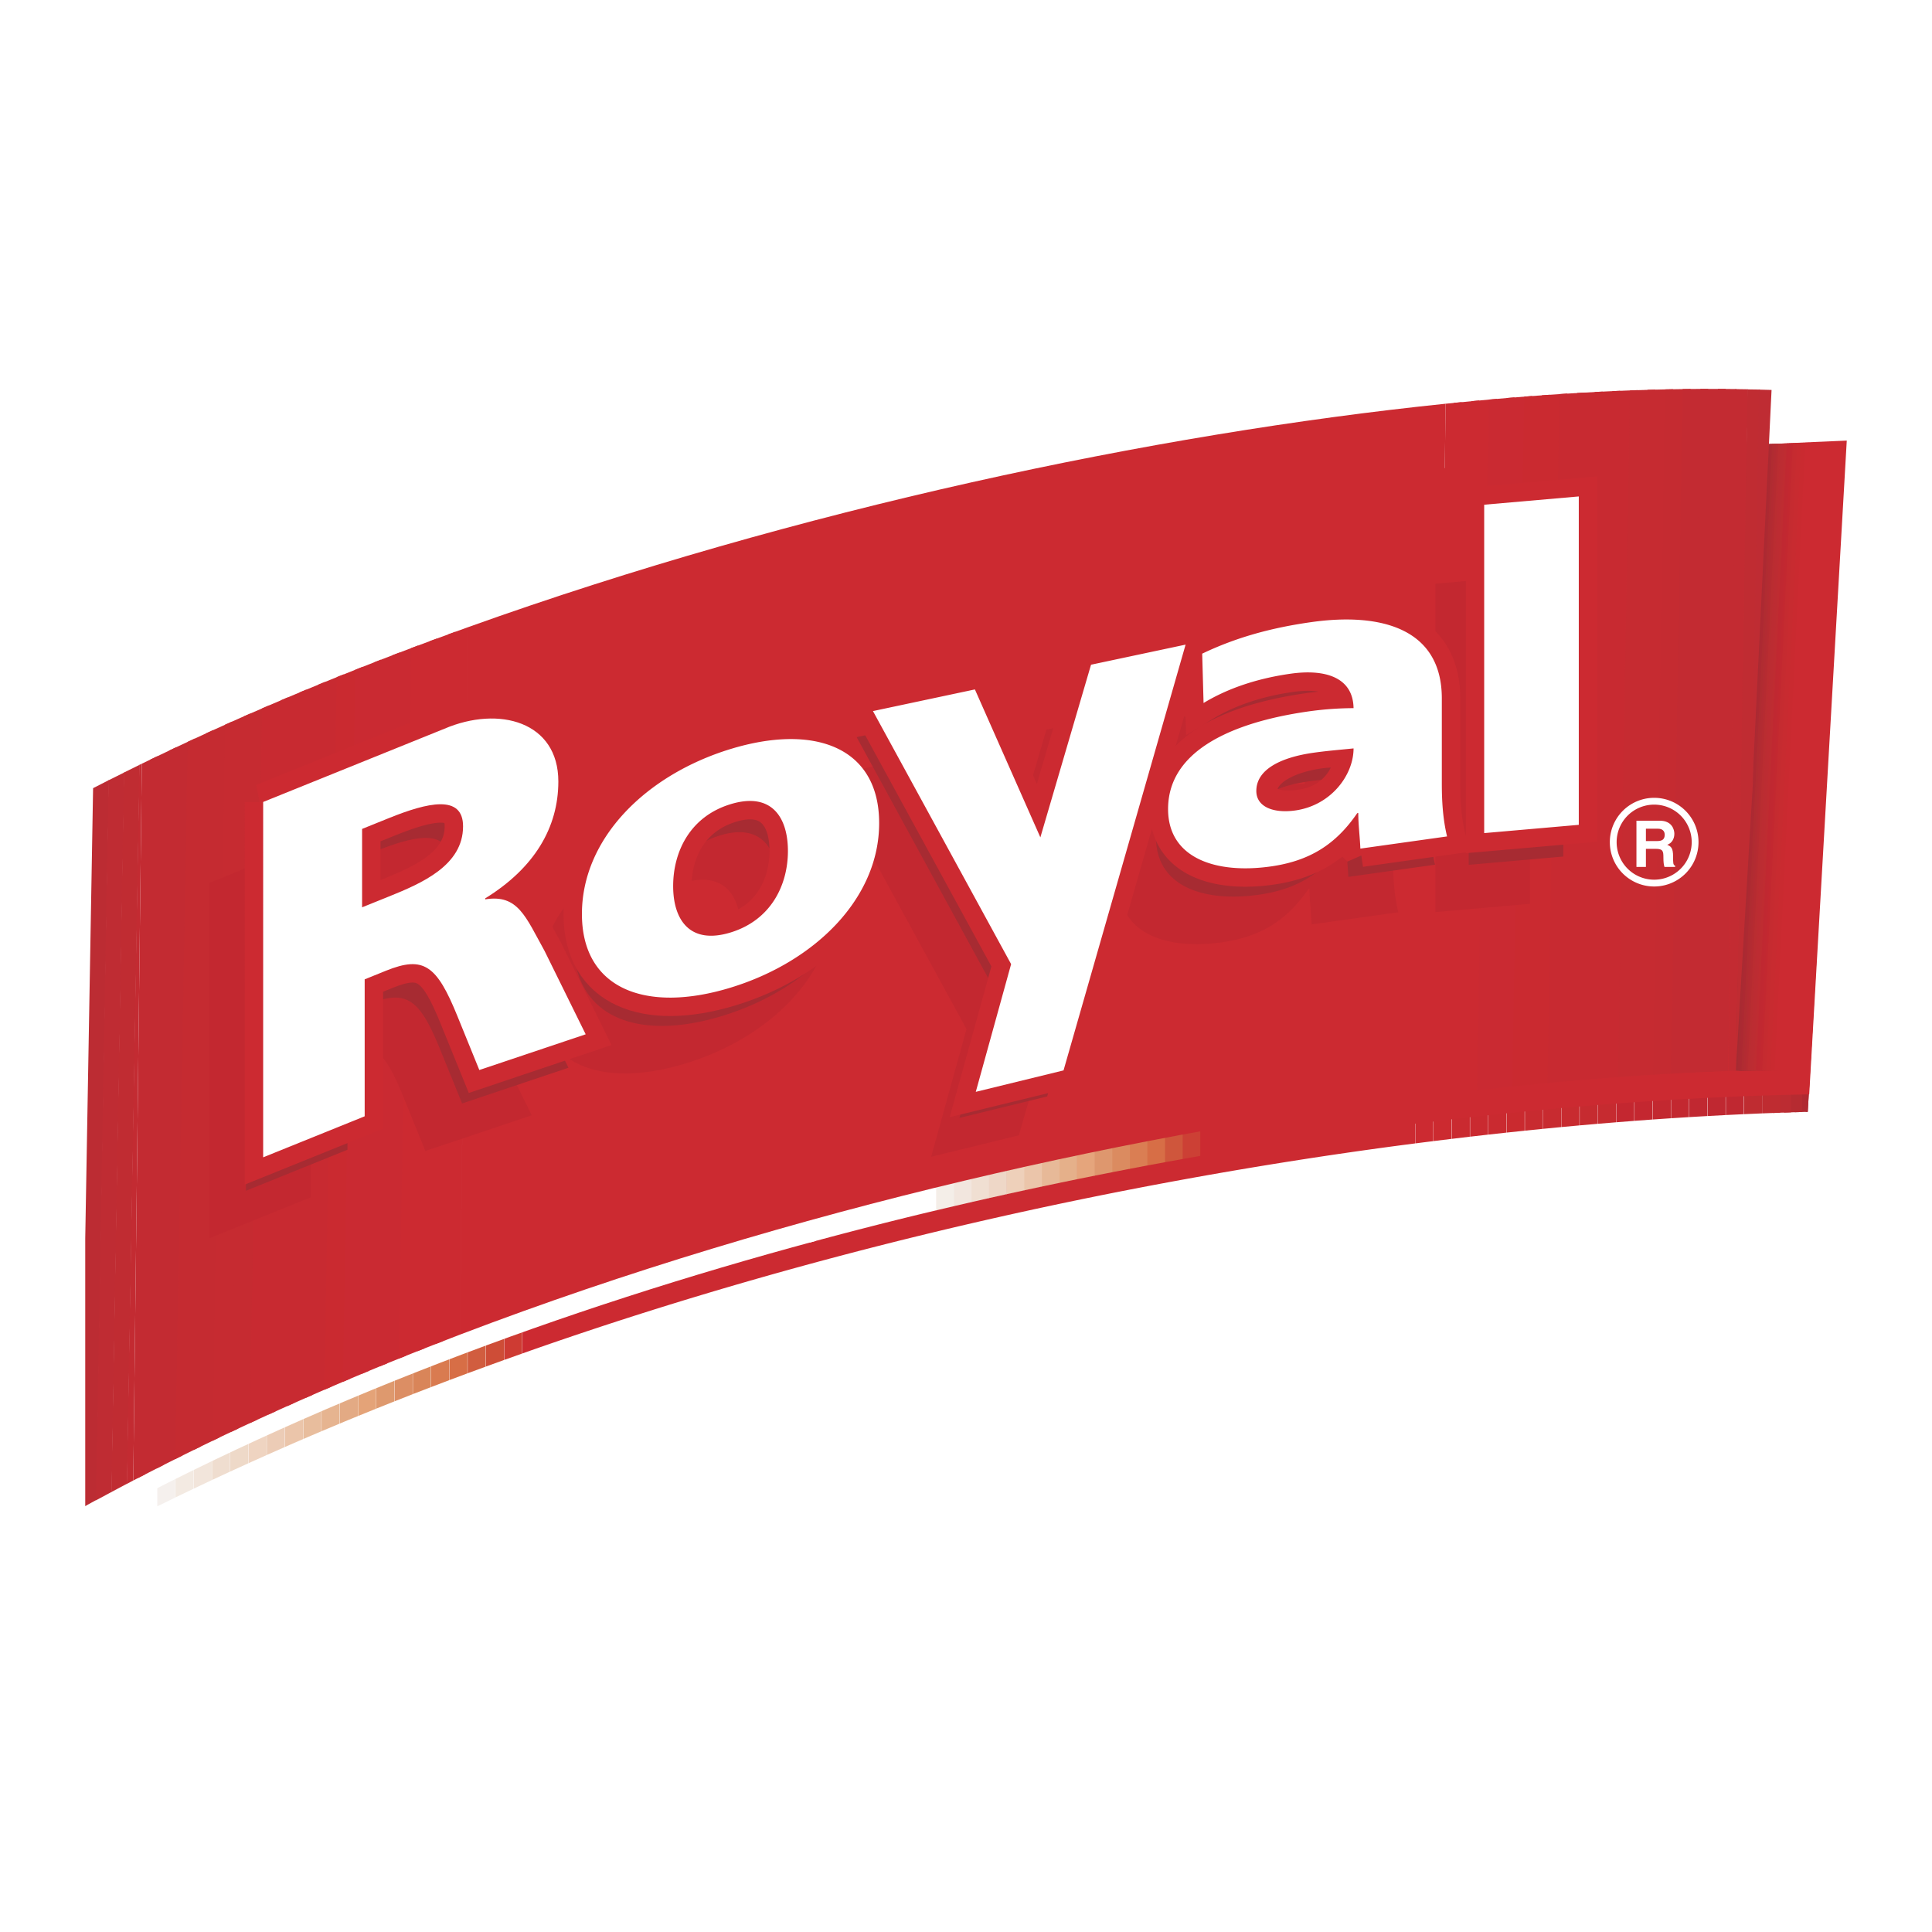 <?xml version="1.0" encoding="UTF-8"?> <svg xmlns="http://www.w3.org/2000/svg" width="2500" height="2500" viewBox="0 0 192.756 192.756"><path fill-rule="evenodd" clip-rule="evenodd" fill="#fff" d="M0 0h192.756v192.756H0V0z"></path><path d="M180.158 61.596v49.338l.203-.008.891-15.509V61.596h-1.094z" fill-rule="evenodd" clip-rule="evenodd" fill="#a72b32"></path><path d="M180.867 102.121V61.596h-1.799v49.37l1.293-.039.506-8.806z" fill-rule="evenodd" clip-rule="evenodd" fill="#b02931"></path><path d="M179.779 110.944V61.596h-1.799v49.405c.604-.021 1.202-.039 1.799-.057z" fill-rule="evenodd" clip-rule="evenodd" fill="#b62b31"></path><path d="M178.689 110.978V61.596h-1.797v49.444a390.91 390.91 0 0 1 1.797-.062z" fill-rule="evenodd" clip-rule="evenodd" fill="#bc2c32"></path><path d="M177.602 111.016v-49.42h-1.797v49.486l1.797-.066zM174.01 61.596v49.565c.598-.027 1.193-.055 1.785-.079V61.596h-1.785z" fill-rule="evenodd" clip-rule="evenodd" fill="#bf2c31"></path><path d="M173.984 111.161V61.596h-1.797v49.652l1.797-.087zM172.162 111.25V61.596h-1.799v49.75c.602-.034 1.201-.066 1.799-.096z" fill-rule="evenodd" clip-rule="evenodd" fill="#c02831"></path><path d="M170.338 111.348V61.596h-1.797v49.857l1.797-.105z" fill-rule="evenodd" clip-rule="evenodd" fill="#c12831"></path><path d="M168.516 111.455V61.596h-1.797v49.972c.601-.04 1.201-.077 1.797-.113zM166.693 111.57V61.596h-1.799v50.097c.602-.043 1.202-.083 1.799-.123z" fill-rule="evenodd" clip-rule="evenodd" fill="#c32830"></path><path d="M164.871 111.694V61.596h-1.797v50.231c.602-.046 1.201-.09 1.797-.133zM163.049 111.829V61.596h-1.797v50.374c.6-.048 1.199-.096 1.797-.141z" fill-rule="evenodd" clip-rule="evenodd" fill="#c42730"></path><path d="M161.227 111.972V61.596h-1.799v50.524c.601-.051 1.201-.1 1.799-.148zM159.402 112.122V61.596h-1.797v50.683c.602-.053 1.2-.106 1.797-.157z" fill-rule="evenodd" clip-rule="evenodd" fill="#c62b30"></path><path d="M157.58 112.282V61.596h-1.797v50.851c.6-.056 1.199-.112 1.797-.165zM155.758 112.449V61.596h-1.799v51.027l1.799-.174zM153.936 112.626v-51.03h-1.797v51.211c.601-.062 1.199-.122 1.797-.181z" fill-rule="evenodd" clip-rule="evenodd" fill="#c82b30"></path><path d="M152.113 112.811V61.596h-1.799v51.403c.602-.063 1.202-.127 1.799-.188z" fill-rule="evenodd" clip-rule="evenodd" fill="#ca2a2f"></path><path d="M150.291 113.002V61.596h-1.799v51.603c.602-.067 1.199-.133 1.799-.197zM148.467 113.202V61.596h-1.797v51.811c.6-.07 1.199-.137 1.797-.205zM146.645 113.409V61.596h-1.799v52.028c.601-.072 1.201-.145 1.799-.215z" fill-rule="evenodd" clip-rule="evenodd" fill="#ca2a30"></path><path d="M144.822 113.626v-52.03h-1.799v52.25c.602-.075 1.2-.148 1.799-.22z" fill-rule="evenodd" clip-rule="evenodd" fill="#cc2a30"></path><path d="M143 113.851V61.596h-1.797v52.481c.6-.076 1.199-.152 1.797-.226zM141.178 114.081V61.596h-1.766v52.715c.59-.079 1.18-.154 1.766-.23zM67.742 61.596h71.67v52.715c-27.248 3.631-57.011 10.188-85.5 20.093V65.329a379.345 379.345 0 0 1 13.83-3.733zM52.123 65.857v69.175c.596-.21 1.191-.42 1.789-.628V65.329c-.598.174-1.193.351-1.789.528z" fill-rule="evenodd" clip-rule="evenodd" fill="#cc2a31"></path><path d="M52.099 135.041V65.864c-.6.178-1.199.357-1.797.539v69.278c.598-.215 1.198-.428 1.797-.64z" fill-rule="evenodd" clip-rule="evenodd" fill="#ce3b33"></path><path d="M50.278 135.69V66.41c-.6.182-1.199.365-1.797.549v69.381c.598-.217 1.197-.435 1.797-.65z" fill-rule="evenodd" clip-rule="evenodd" fill="#ce4d37"></path><path d="M48.456 136.351V66.967c-.601.186-1.199.373-1.798.562v69.482c.598-.221 1.197-.442 1.798-.66z" fill-rule="evenodd" clip-rule="evenodd" fill="#d15d3f"></path><path d="M46.634 137.021V67.537c-.6.189-1.2.38-1.798.572v69.584c.6-.225 1.199-.45 1.798-.672z" fill-rule="evenodd" clip-rule="evenodd" fill="#d76e46"></path><path d="M44.813 137.702V68.117c-.6.193-1.199.388-1.798.585v69.685c.599-.23 1.198-.459 1.798-.685z" fill-rule="evenodd" clip-rule="evenodd" fill="#d97b50"></path><path d="M42.99 138.396V68.71c-.6.197-1.2.396-1.798.597v69.783c.599-.233 1.198-.464 1.798-.694z" fill-rule="evenodd" clip-rule="evenodd" fill="#d98559"></path><path d="M41.169 139.101V69.315c-.601.202-1.2.405-1.798.61v69.881c.598-.237 1.198-.472 1.798-.705z" fill-rule="evenodd" clip-rule="evenodd" fill="#dc8e64"></path><path d="M39.346 139.816V69.934c-.601.206-1.199.414-1.798.622v69.979c.599-.241 1.198-.48 1.798-.719z" fill-rule="evenodd" clip-rule="evenodd" fill="#de996e"></path><path d="M37.525 140.544v-69.98c-.6.21-1.2.421-1.797.634v70.076c.598-.245 1.197-.488 1.797-.73z" fill-rule="evenodd" clip-rule="evenodd" fill="#e4a378"></path><path d="M35.704 141.284V71.207c-.601.215-1.2.431-1.798.649v70.17a234.2 234.2 0 0 1 1.798-.742z" fill-rule="evenodd" clip-rule="evenodd" fill="#e3aa84"></path><path d="M33.881 142.036V71.865c-.601.219-1.2.441-1.798.663v70.263c.599-.253 1.198-.504 1.798-.755z" fill-rule="evenodd" clip-rule="evenodd" fill="#e6b490"></path><path d="M32.06 142.802V72.537c-.601.225-1.2.451-1.798.679v70.354a262.35 262.35 0 0 1 1.798-.768z" fill-rule="evenodd" clip-rule="evenodd" fill="#e8bd9d"></path><path d="M30.239 143.58V73.225c-.601.229-1.2.459-1.798.692v70.443a286.73 286.73 0 0 1 1.798-.78z" fill-rule="evenodd" clip-rule="evenodd" fill="#ebc5aa"></path><path d="M28.416 144.37V73.926c-.601.234-1.2.472-1.798.709v70.53c.598-.266 1.197-.531 1.798-.795z" fill-rule="evenodd" clip-rule="evenodd" fill="#ecccb6"></path><path d="M26.595 145.176V74.645c-.602.24-1.201.48-1.798.723v70.614c.598-.27 1.198-.539 1.798-.806z" fill-rule="evenodd" clip-rule="evenodd" fill="#efd4c1"></path><path d="M24.774 145.992V75.377c-.601.245-1.2.491-1.798.74v70.697c.598-.276 1.197-.549 1.798-.822z" fill-rule="evenodd" clip-rule="evenodd" fill="#eed9c8"></path><path d="M22.951 146.825V76.127c-.601.25-1.2.503-1.798.757v70.775c.597-.279 1.197-.557 1.798-.834z" fill-rule="evenodd" clip-rule="evenodd" fill="#efddcf"></path><path d="M21.129 147.671V76.894c-.602.256-1.201.515-1.798.775v70.852c.599-.286 1.197-.569 1.798-.85z" fill-rule="evenodd" clip-rule="evenodd" fill="#f2e5db"></path><path d="M19.308 148.532V77.679c-.602.262-1.2.526-1.797.792v70.925c.597-.29 1.197-.578 1.797-.864z" fill-rule="evenodd" clip-rule="evenodd" fill="#f3eae2"></path><path d="M17.485 149.409V78.482c-.601.268-1.2.539-1.797.811v70.995c.598-.295 1.196-.588 1.797-.879z" fill-rule="evenodd" clip-rule="evenodd" fill="#f5f0ed"></path><path d="M15.665 150.3V79.304c-.593.271-1.186.543-1.774.818v71.061c.588-.296 1.181-.59 1.774-.883zM13.89 80.122v71.061a283.99 283.99 0 0 0-5.385 2.775v-71.23a209.405 209.405 0 0 1 5.385-2.606z" fill-rule="evenodd" clip-rule="evenodd" fill="#fff"></path><path d="M81.416 56.202v67.599c-25.225 6.797-50.461 16.149-72.912 28.466V81.036c21.803-11.343 47.234-19.278 72.912-24.834z" fill-rule="evenodd" clip-rule="evenodd" fill="#fff"></path><path d="M121.525 115.016V49.28c23.09-3.082 44.883-4.588 62.727-5.322l-3.746 65.224c-17.233.313-37.526 2.17-58.981 5.834zM121.506 115.02V49.282c-.598.08-1.197.162-1.797.244v65.805c.6-.105 1.199-.209 1.797-.311z" fill-rule="evenodd" clip-rule="evenodd" fill="#cc2a31"></path><path d="M119.752 115.323V49.52c-.6.082-1.197.165-1.799.249v65.873c.602-.108 1.199-.214 1.799-.319z" fill-rule="evenodd" clip-rule="evenodd" fill="#cc4035"></path><path d="M117.994 115.635V49.763c-.598.083-1.197.169-1.797.255v65.942c.6-.11 1.199-.219 1.797-.325z" fill-rule="evenodd" clip-rule="evenodd" fill="#cf563c"></path><path d="M116.24 115.952V50.011c-.598.085-1.197.172-1.799.259v66.015l1.799-.333z" fill-rule="evenodd" clip-rule="evenodd" fill="#d76e46"></path><path d="M114.484 116.277V50.265c-.6.088-1.197.177-1.799.267v66.087l1.799-.342z" fill-rule="evenodd" clip-rule="evenodd" fill="#da7e53"></path><path d="M112.729 116.61V50.525l-1.797.271v66.162l1.797-.348z" fill-rule="evenodd" clip-rule="evenodd" fill="#db8b60"></path><path d="M110.975 116.95V50.79c-.598.091-1.197.184-1.797.277v66.237l1.797-.354z" fill-rule="evenodd" clip-rule="evenodd" fill="#de976e"></path><path d="M109.219 117.297V51.061c-.6.093-1.199.188-1.799.283v66.315c.6-.122 1.199-.242 1.799-.362z" fill-rule="evenodd" clip-rule="evenodd" fill="#e5a57c"></path><path d="M107.465 117.65V51.337c-.6.095-1.199.191-1.799.289v66.395c.6-.125 1.199-.249 1.799-.371z" fill-rule="evenodd" clip-rule="evenodd" fill="#e5b08a"></path><path d="M105.709 118.012V51.62c-.6.098-1.197.196-1.797.296v66.474c.6-.127 1.197-.254 1.797-.378z" fill-rule="evenodd" clip-rule="evenodd" fill="#e7b998"></path><path d="M103.953 118.381V51.909c-.6.1-1.199.201-1.799.303v66.554c.6-.128 1.2-.258 1.799-.385z" fill-rule="evenodd" clip-rule="evenodd" fill="#ebc5aa"></path><path d="M102.195 118.758V52.205l-1.797.309v66.637l1.797-.393z" fill-rule="evenodd" clip-rule="evenodd" fill="#eed0ba"></path><path d="M100.441 119.142V52.506l-1.797.315v66.721l1.797-.4z" fill-rule="evenodd" clip-rule="evenodd" fill="#eed7c7"></path><path d="M98.688 119.533V52.814c-.6.105-1.199.214-1.798.322v66.806c.598-.137 1.198-.274 1.798-.409z" fill-rule="evenodd" clip-rule="evenodd" fill="#f0dfd2"></path><path d="M96.93 119.933V53.128c-.599.109-1.198.218-1.797.329v66.892c.599-.14 1.199-.279 1.797-.416z" fill-rule="evenodd" clip-rule="evenodd" fill="#f2e6de"></path><path d="M95.176 120.339v-66.89c-.599.11-1.199.222-1.798.335v66.979c.6-.143 1.199-.284 1.798-.424z" fill-rule="evenodd" clip-rule="evenodd" fill="#f4eee8"></path><path d="M93.421 120.753V53.775c-.587.11-1.174.222-1.76.335v67.064c.587-.142 1.174-.28 1.76-.421zM91.661 54.11v67.064c-3.615.878-7.237 1.81-10.86 2.791V56.334a452.48 452.48 0 0 1 10.86-2.224z" fill-rule="evenodd" clip-rule="evenodd" fill="#fff"></path><path fill="none" stroke="#a12c33" stroke-width=".89" stroke-miterlimit="2.613" d="M176.428 44.327l-3.063 62.488"></path><path fill="none" stroke="#a52b32" stroke-width=".89" stroke-miterlimit="2.613" d="M176.633 44.319l-3.061 62.496"></path><path fill="none" stroke="#aa2a32" stroke-width=".89" stroke-miterlimit="2.613" d="M176.84 44.312l-3.063 62.503"></path><path fill="none" stroke="#ad2932" stroke-width=".89" stroke-miterlimit="2.613" d="M177.047 44.305l-3.063 62.51"></path><path fill="none" stroke="#b02c31" stroke-width=".892" stroke-miterlimit="2.613" d="M177.254 44.298l-3.063 62.517"></path><path fill="none" stroke="#b32b32" stroke-width=".892" stroke-miterlimit="2.613" d="M177.459 44.292l-3.061 62.523"></path><path fill="none" stroke="#b62b31" stroke-width=".892" stroke-miterlimit="2.613" d="M177.668 44.285l-3.063 62.53"></path><path fill="none" stroke="#ba2d31" stroke-width=".892" stroke-miterlimit="2.613" d="M177.873 44.28l-3.062 62.535"></path><path fill="none" stroke="#bc2c32" stroke-width=".892" stroke-miterlimit="2.613" d="M178.08 44.273l-3.062 62.542"></path><path fill="none" stroke="#bd2c32" stroke-width=".892" stroke-miterlimit="2.613" d="M178.287 44.266l-3.062 62.549"></path><path fill="none" stroke="#bf2c31" stroke-width=".892" stroke-miterlimit="2.613" d="M178.494 44.258l-3.062 62.557"></path><path fill="none" stroke="#c02831" stroke-width=".892" stroke-miterlimit="2.613" d="M178.701 44.251l-3.062 62.564"></path><path fill="none" stroke="#c12831" stroke-width=".892" stroke-miterlimit="2.613" d="M178.906 44.246l-3.06 62.569"></path><path fill="none" stroke="#c32830" stroke-width=".892" stroke-miterlimit="2.613" d="M179.113 44.239l-3.06 62.576"></path><path fill="none" stroke="#c52b30" stroke-width=".892" stroke-miterlimit="2.613" d="M179.318 44.233l-3.058 62.582"></path><path fill="none" stroke="#c62b30" stroke-width=".892" stroke-miterlimit="2.613" d="M179.527 44.227l-3.06 62.588"></path><path d="M179.732 44.217l-3.061 62.599m3.27-62.604l-3.062 62.604" fill="none" stroke="#c82b30" stroke-width=".892" stroke-miterlimit="2.613"></path><path d="M180.148 44.205l-3.062 62.611m3.266-62.619l-3.059 62.618" fill="none" stroke="#ca2a30" stroke-width=".892" stroke-miterlimit="2.613"></path><path d="M180.561 44.192l-3.061 62.624m3.266-62.631l-3.059 62.63" fill="none" stroke="#cc2a31" stroke-width=".892" stroke-miterlimit="2.613"></path><path d="M9.639 149.634l1.235-71.81-1.586.811-.784 44.935v26.699c.255-.165.829-.45 1.135-.635z" fill-rule="evenodd" clip-rule="evenodd" fill="#bc2c33"></path><path d="M11.143 148.846l1.268-71.784c-.251.126-1.336.663-1.586.789l-1.253 71.838 1.571-.843z" fill-rule="evenodd" clip-rule="evenodd" fill="#bf2c33"></path><path d="M12.683 148.025l1.251-71.723-1.571.776-1.253 71.784 1.573-.837z" fill-rule="evenodd" clip-rule="evenodd" fill="#c02c32"></path><path d="M13.9 76.32l-1.251 71.729.646-.34.856-71.516c-.085.042-.167.086-.251.127z" fill-rule="evenodd" clip-rule="evenodd" fill="#c32b32"></path><path d="M14.458 147.108l1.251-71.669c-.521.25-1.041.502-1.559.755l-.856 71.516 1.164-.602z" fill-rule="evenodd" clip-rule="evenodd" fill="#c32b32"></path><path d="M16.32 146.158l1.25-71.604c-.859.405-1.713.813-2.563 1.225l-1.251 71.693c.85-.442 1.705-.879 2.564-1.314z" fill-rule="evenodd" clip-rule="evenodd" fill="#c32b32"></path><path d="M18.181 145.226l1.249-71.541c-.858.397-1.712.797-2.563 1.201l-1.25 71.628c.851-.432 1.706-.863 2.564-1.288z" fill-rule="evenodd" clip-rule="evenodd" fill="#c32b32"></path><path d="M20.041 144.312l1.247-71.48c-.858.391-1.712.784-2.562 1.181l-1.25 71.565c.852-.427 1.707-.849 2.565-1.266z" fill-rule="evenodd" clip-rule="evenodd" fill="#c52b31"></path><path d="M21.899 143.415l1.248-71.421c-.858.383-1.712.77-2.563 1.158l-1.248 71.503c.852-.417 1.706-.831 2.563-1.24z" fill-rule="evenodd" clip-rule="evenodd" fill="#c52b31"></path><path d="M23.759 142.533l1.246-71.36a283.5 283.5 0 0 0-2.562 1.137l-1.247 71.441c.851-.41 1.707-.814 2.563-1.218z" fill-rule="evenodd" clip-rule="evenodd" fill="#c62b31"></path><path d="M25.62 141.667l1.245-71.302c-.858.369-1.711.741-2.562 1.116l-1.247 71.383c.852-.403 1.707-.802 2.564-1.197z" fill-rule="evenodd" clip-rule="evenodd" fill="#c62b31"></path><path d="M27.478 140.817l1.243-71.244c-.856.362-1.71.728-2.56 1.096l-1.245 71.323c.853-.395 1.706-.786 2.562-1.175z" fill-rule="evenodd" clip-rule="evenodd" fill="#c82a31"></path><path d="M29.336 139.981l1.244-71.187c-.857.355-1.71.714-2.562 1.076l-1.243 71.267c.851-.388 1.704-.775 2.561-1.156z" fill-rule="evenodd" clip-rule="evenodd" fill="#c82a31"></path><path d="M31.195 139.163l1.242-71.133c-.856.349-1.71.701-2.56 1.057l-1.244 71.21c.852-.382 1.706-.76 2.562-1.134z" fill-rule="evenodd" clip-rule="evenodd" fill="#c82a31"></path><path d="M33.054 138.356l1.24-71.079c-.856.344-1.709.691-2.56 1.04l-1.243 71.153c.853-.374 1.708-.745 2.563-1.114z" fill-rule="evenodd" clip-rule="evenodd" fill="#c82a31"></path><path d="M34.912 137.566l1.239-71.026c-.856.337-1.708.677-2.558 1.021l-1.241 71.099c.851-.368 1.705-.732 2.56-1.094z" fill-rule="evenodd" clip-rule="evenodd" fill="#ca2a30"></path><path d="M36.769 136.789l1.24-70.975c-.856.332-1.709.667-2.561 1.004l-1.239 71.046c.851-.362 1.705-.72 2.56-1.075z" fill-rule="evenodd" clip-rule="evenodd" fill="#ca2a32"></path><path d="M38.626 136.023l1.238-70.922c-.855.326-1.709.655-2.56.987l-1.239 70.993c.853-.355 1.706-.709 2.561-1.058z" fill-rule="evenodd" clip-rule="evenodd" fill="#ca2a32"></path><path d="M40.483 135.273l1.238-70.875c-.855.32-1.709.644-2.56.97l-1.238 70.941c.852-.348 1.705-.694 2.56-1.036z" fill-rule="evenodd" clip-rule="evenodd" fill="#ca2a32"></path><path d="M42.341 134.534l1.236-70.825c-.855.315-1.708.633-2.558.954l-1.237 70.892c.852-.344 1.704-.684 2.559-1.021z" fill-rule="evenodd" clip-rule="evenodd" fill="#cc2a31"></path><path d="M44.198 133.809l1.235-70.778c-.855.31-1.707.623-2.559.938l-1.236 70.842c.852-.337 1.705-.671 2.56-1.002z" fill-rule="evenodd" clip-rule="evenodd" fill="#cc2a31"></path><path d="M44.731 63.285l-1.237 70.797c.795-.31 1.59-.618 2.386-.922l.845-70.596c-.665.238-1.33.479-1.994.721zM144.227 40.28l-.826 68.968c-29.033 3.6-64.214 11.209-97.52 23.912l.845-70.596c32.879-11.774 68.397-19.286 97.501-22.284z" fill-rule="evenodd" clip-rule="evenodd" fill="#cc2a31"></path><path d="M144.623 109.101l1.205-68.98c-.531.053-1.066.105-1.602.16l-.826 68.968c.411-.051.817-.101 1.223-.148z" fill-rule="evenodd" clip-rule="evenodd" fill="#cc2a31"></path><path d="M146.383 108.892l1.203-68.938c-.844.078-1.691.16-2.545.245l-1.205 68.997c.855-.105 1.703-.207 2.547-.304z" fill-rule="evenodd" clip-rule="evenodd" fill="#cc2a31"></path><path d="M148.143 108.692l1.203-68.897c-.842.074-1.691.151-2.545.232l-1.205 68.956c.855-.1 1.703-.197 2.547-.291z" fill-rule="evenodd" clip-rule="evenodd" fill="#cc2a31"></path><path d="M149.902 108.499l1.201-68.852c-.842.068-1.689.141-2.545.217l-1.203 68.915c.854-.096 1.704-.19 2.547-.28z" fill-rule="evenodd" clip-rule="evenodd" fill="#ca2a32"></path><path d="M151.66 108.315l1.201-68.805c-.842.063-1.691.131-2.545.202l-1.203 68.872c.856-.093 1.703-.183 2.547-.269z" fill-rule="evenodd" clip-rule="evenodd" fill="#ca2a32"></path><path d="M153.42 108.14l1.199-68.756c-.842.058-1.691.119-2.545.186l-1.201 68.827c.856-.09 1.703-.174 2.547-.257z" fill-rule="evenodd" clip-rule="evenodd" fill="#ca2a30"></path><path d="M155.178 107.974l1.199-68.706c-.842.052-1.689.11-2.545.171l-1.201 68.778c.855-.084 1.705-.165 2.547-.243z" fill-rule="evenodd" clip-rule="evenodd" fill="#ca2a30"></path><path d="M156.936 107.816l1.199-68.652c-.842.047-1.689.099-2.547.154l-1.199 68.729c.855-.08 1.705-.157 2.547-.231z" fill-rule="evenodd" clip-rule="evenodd" fill="#c82a31"></path><path d="M158.693 107.666l1.197-68.595c-.84.041-1.688.087-2.543.138l-1.199 68.677c.858-.076 1.706-.151 2.545-.22z" fill-rule="evenodd" clip-rule="evenodd" fill="#c82a31"></path><path d="M160.451 107.528l1.197-68.537c-.84.035-1.688.075-2.545.119l-1.197 68.622a478.32 478.32 0 0 1 2.545-.204z" fill-rule="evenodd" clip-rule="evenodd" fill="#c82a31"></path><path d="M162.211 107.399l1.195-68.475c-.84.029-1.686.063-2.543.102l-1.197 68.564a276.5 276.5 0 0 1 2.545-.191z" fill-rule="evenodd" clip-rule="evenodd" fill="#c82a31"></path><path d="M163.969 107.279l1.193-68.408c-.838.022-1.686.049-2.543.082l-1.195 68.503c.855-.062 1.705-.122 2.545-.177z" fill-rule="evenodd" clip-rule="evenodd" fill="#c62b31"></path><path d="M165.725 107.17l1.193-68.339c-.838.016-1.686.037-2.543.062l-1.195 68.438c.857-.058 1.705-.112 2.545-.161z" fill-rule="evenodd" clip-rule="evenodd" fill="#c62b31"></path><path d="M167.482 107.071l1.191-68.264c-.836.008-1.684.022-2.543.041l-1.193 68.37c.858-.053 1.708-.103 2.545-.147z" fill-rule="evenodd" clip-rule="evenodd" fill="#c52b31"></path><path d="M169.238 106.983l1.191-68.186c-.836.001-1.684.006-2.543.018l-1.191 68.298c.86-.047 1.705-.09 2.543-.13z" fill-rule="evenodd" clip-rule="evenodd" fill="#c32b32"></path><path d="M170.996 106.907l1.189-68.102c-.836-.008-1.682-.009-2.541-.005l-1.191 68.223c.858-.044 1.707-.083 2.543-.116z" fill-rule="evenodd" clip-rule="evenodd" fill="#c32b32"></path><path d="M171.398 38.799l-1.188 68.141c.748-.032 1.486-.062 2.219-.088l.812-68.036c-.606-.009-1.22-.013-1.843-.017z" fill-rule="evenodd" clip-rule="evenodd" fill="#c32b32"></path><path d="M173.205 106.827l1.188-67.988c-.248-.005-1.002-.013-1.25-.018l-.682 68.031c.248-.007.498-.017.744-.025z" fill-rule="evenodd" clip-rule="evenodd" fill="#c32b32"></path><path d="M174.885 78.153l.686-39.286c-.246-.007-.979-.013-1.229-.018l-1.133 67.572 1.676-28.268z" fill-rule="evenodd" clip-rule="evenodd" fill="#c02c32"></path><path d="M176.746 38.955l.002-.05c-.246-.01-1.008-.027-1.256-.034l-.75 41.384 2.004-41.3z" fill-rule="evenodd" clip-rule="evenodd" fill="#bf2c33"></path><path d="M20.873 88.094l18.082-7.305c5.525-2.252 11.373-.683 11.373 5.259 0 4.606-2.397 8.644-7.299 11.664v.097c3.269-.526 4.023 1.721 5.931 5.158l4.093 8.306-10.612 3.562-2.177-5.358c-2.071-5.105-3.378-6.064-7.136-4.547l-2.125.859v13.669l-10.13 4.09V88.094zM30.99 98.629l2.667-1.079c3.269-1.319 7.409-3.09 7.409-7.002 0-3.22-3.542-2.383-7.409-.822l-2.667 1.079v7.824zM53.563 98.755c0-7.559 6.411-13.887 14.828-16.457 8.415-2.573 14.824-.164 14.824 7.394 0 7.516-6.409 13.842-14.824 16.414-8.417 2.572-14.828.163-14.828-7.351zm20.331-5.987c0-3.407-1.663-5.913-5.726-4.672-4.061 1.242-5.724 4.764-5.724 8.172 0 3.364 1.663 5.868 5.724 4.628 4.063-1.241 5.726-4.764 5.726-8.128zM130.859 92.232c-.051-1.217-.207-2.373-.207-3.552l-.105.014c-2.152 3.141-4.771 4.777-8.652 5.322-5.398.758-10.223-.791-10.223-5.728 0-6.946 9.07-9.051 14.104-9.758a33.557 33.557 0 0 1 4.402-.312c-.051-3.094-2.871-3.916-6.281-3.438-3.039.427-6.08 1.334-9.07 3.073l-.113-4.924c3.723-1.755 7.236-2.729 11.273-3.296 6.971-.979 13.002.664 13.002 7.611v8.474c0 1.792.104 3.567.523 5.3l-8.653 1.214zm-5.791-3.764c3.564-.502 5.816-3.528 5.816-6.192-1.205.125-2.566.23-3.984.43-3.195.449-5.713 1.633-5.713 3.817.001 1.571 1.678 2.254 3.881 1.945zM143.213 58.236l9.435-.825v32.764l-9.435.826V58.236z" fill-rule="evenodd" clip-rule="evenodd" fill="#c32830"></path><path d="M24.536 83.351l18.082-7.304c5.498-2.437 11.371-.686 11.371 5.257 0 4.604-2.397 8.643-7.297 11.664v.097c3.268-.527 4.023 1.719 5.929 5.158l4.095 8.306-10.612 3.562-2.179-5.358c-2.069-5.106-3.377-6.064-7.135-4.545l-2.125.857v13.666l-10.129 4.094V83.351zm10.116 10.533l2.67-1.079c3.269-1.32 7.407-3.091 7.407-7.002 0-3.218-3.54-2.382-7.407-.82l-2.67 1.079v7.822zM57.227 94.01c0-7.558 6.409-13.884 14.827-16.459 8.417-2.57 14.826-.162 14.826 7.396 0 7.515-6.409 13.842-14.826 16.414-8.418 2.573-14.827.161-14.827-7.351zm20.329-5.987c0-3.407-1.663-5.913-5.724-4.672-4.061 1.243-5.726 4.764-5.726 8.171 0 3.366 1.665 5.872 5.726 4.629 4.061-1.24 5.724-4.764 5.724-8.128zM134.523 87.487c-.053-1.215-.209-2.375-.209-3.552l-.105.015c-2.148 3.142-4.771 4.776-8.65 5.321-5.4.759-10.223-.791-10.223-5.729 0-6.945 9.07-9.05 14.102-9.757a33.231 33.231 0 0 1 4.404-.312c-.053-3.095-2.873-3.916-6.281-3.438-3.041.428-6.082 1.334-9.072 3.074l-.113-4.926c3.723-1.755 7.234-2.729 11.271-3.295 6.975-.98 13.004.663 13.004 7.61v8.475c0 1.791.105 3.567.523 5.3l-8.651 1.214zm-5.793-3.764c3.566-.501 5.818-3.527 5.818-6.191-1.205.125-2.568.229-3.984.427-3.197.452-5.713 1.634-5.713 3.818.001 1.574 1.678 2.255 3.879 1.946zM146.531 53.521l9.438-.827v32.764l-9.438.827V53.521z" fill-rule="evenodd" clip-rule="evenodd" fill="#a72b32"></path><path d="M26.255 80.013l18.08-7.305c5.549-2.341 11.371-.685 11.371 5.257 0 4.604-2.395 8.644-7.297 11.664v.099c3.269-.528 4.023 1.719 5.929 5.158l4.096 8.305-10.612 3.564-2.179-5.359c-2.069-5.107-3.376-6.064-7.135-4.547l-2.124.859v13.665l-10.128 4.093V80.013h-.001zm9.871 10.511l2.668-1.077c3.269-1.319 7.406-3.092 7.406-7.002 0-3.219-3.54-2.384-7.406-.82l-2.668 1.077v7.822z" fill-rule="evenodd" clip-rule="evenodd" fill="#a72b32"></path><path d="M26.255 80.013l18.08-7.305c5.549-2.341 11.371-.685 11.371 5.257 0 4.604-2.395 8.644-7.297 11.664v.099c3.269-.528 4.023 1.719 5.929 5.158l4.096 8.305-10.612 3.564-2.179-5.359c-2.069-5.107-3.376-6.064-7.135-4.547l-2.124.859v13.665l-10.128 4.093V80.013h-.001zm9.871 10.511l2.668-1.077c3.269-1.319 7.406-3.092 7.406-7.002 0-3.219-3.54-2.384-7.406-.82l-2.668 1.077v7.822z" fill="none" stroke="#cc2a31" stroke-width="3.671" stroke-miterlimit="2.613"></path><path d="M58.059 91.188c0-7.558 6.411-13.885 14.826-16.457 8.417-2.573 14.828-.162 14.828 7.394 0 7.517-6.411 13.843-14.828 16.414-8.415 2.572-14.826.163-14.826-7.351zm20.552-6.28c0-3.407-1.663-5.915-5.726-4.673-4.061 1.24-5.724 4.764-5.724 8.171 0 3.364 1.663 5.87 5.724 4.629 4.063-1.242 5.726-4.764 5.726-8.127z" fill-rule="evenodd" clip-rule="evenodd" fill="#a72b32"></path><path d="M58.059 91.188c0-7.558 6.411-13.885 14.826-16.457 8.417-2.573 14.828-.162 14.828 7.394 0 7.517-6.411 13.843-14.828 16.414-8.415 2.572-14.826.163-14.826-7.351zm20.552-6.28c0-3.407-1.663-5.915-5.726-4.673-4.061 1.24-5.724 4.764-5.724 8.171 0 3.364 1.663 5.87 5.724 4.629 4.063-1.242 5.726-4.764 5.726-8.127z" fill="none" stroke="#cc2a31" stroke-width="3.671" stroke-miterlimit="2.613"></path><path d="M135.725 84.666c-.051-1.215-.209-2.372-.209-3.552l-.104.014c-2.15 3.143-4.771 4.777-8.65 5.321-5.402.761-10.223-.791-10.223-5.728 0-6.947 9.068-9.05 14.102-9.756a32.898 32.898 0 0 1 4.404-.313c-.053-3.096-2.855-3.917-6.262-3.439-3.039.428-6.082 1.335-8.703 2.927l-.137-4.924c3.357-1.607 6.869-2.582 10.908-3.15 6.971-.98 13 .665 13 7.61v8.475c0 1.792.105 3.568.523 5.3l-8.649 1.215zm-5.942-4.058c3.566-.502 5.262-3.272 5.262-5.938-1.205.126-2.01-.023-3.426.174-3.197.449-6.012 1.872-6.012 4.055 0 1.572 1.975 2.018 4.176 1.709z" fill-rule="evenodd" clip-rule="evenodd" fill="#a72b32"></path><path d="M135.725 84.666c-.051-1.215-.209-2.372-.209-3.552l-.104.014c-2.15 3.143-4.771 4.777-8.65 5.321-5.402.761-10.223-.791-10.223-5.728 0-6.947 9.068-9.05 14.102-9.756a32.898 32.898 0 0 1 4.404-.313c-.053-3.096-2.855-3.917-6.262-3.439-3.039.428-6.082 1.335-8.703 2.927l-.137-4.924c3.357-1.607 6.869-2.582 10.908-3.15 6.971-.98 13 .665 13 7.61v8.475c0 1.792.105 3.568.523 5.3l-8.649 1.215zm-5.942-4.058c3.566-.502 5.262-3.272 5.262-5.938-1.205.126-2.01-.023-3.426.174-3.197.449-6.012 1.872-6.012 4.055 0 1.572 1.975 2.018 4.176 1.709z" fill="none" stroke="#cc2a31" stroke-width="3.671" stroke-miterlimit="2.613"></path><path fill-rule="evenodd" clip-rule="evenodd" fill="#a72b32" d="M148.078 50.355l9.438-.825v32.764l-9.438.825V50.355z"></path><path fill="none" stroke="#cc2a31" stroke-width="3.671" stroke-miterlimit="2.613" d="M148.078 50.355l9.438-.825v32.764l-9.438.825V50.355z"></path><path d="M26.255 80.013l18.08-7.305c5.476-2.341 11.371-.685 11.371 5.257 0 4.604-2.395 8.644-7.297 11.664v.099c3.269-.528 4.023 1.719 5.929 5.158l4.096 8.305-10.612 3.564-2.179-5.359c-2.069-5.107-3.376-6.064-7.135-4.547l-2.124.859v13.665l-10.128 4.093V80.013h-.001zm9.871 10.511l2.668-1.077c3.269-1.319 7.406-3.092 7.406-7.002 0-3.219-3.54-2.384-7.406-.82l-2.668 1.077v7.822z" fill-rule="evenodd" clip-rule="evenodd" fill="#fff"></path><path fill-rule="evenodd" clip-rule="evenodd" fill="#c32830" d="M99.346 90.023l5.052-17.227 9.44-2.006-12.184 42.48-8.752 2.141 3.525-12.743L82.642 77.42l10.172-2.161 6.532 14.764z"></path><path fill-rule="evenodd" clip-rule="evenodd" fill="#a72b32" d="M102.17 86.145l5.053-17.226 9.437-2.007-12.181 42.48-8.755 2.14L99.25 98.79 85.466 73.542l10.17-2.16 6.534 14.763z"></path><path fill-rule="evenodd" clip-rule="evenodd" fill="#a72b32" d="M103.797 83.545l5.055-17.226 9.435-2.005-12.178 42.48-8.755 2.14 3.525-12.744-13.784-25.245 10.171-2.161 6.531 14.761z"></path><path fill="none" stroke="#cc2a31" stroke-width="3.671" stroke-miterlimit="2.613" d="M103.797 83.545l5.055-17.226 9.435-2.005-12.178 42.48-8.755 2.14 3.525-12.744-13.784-25.245 10.171-2.161 6.531 14.761z"></path><path fill-rule="evenodd" clip-rule="evenodd" fill="#fff" d="M103.797 83.545l5.055-17.226 9.435-2.005-12.178 42.48-8.755 2.14 3.525-12.744-13.784-25.245 10.171-2.161 6.531 14.761zM135.725 84.666c-.051-1.215-.209-2.372-.209-3.552l-.104.014c-2.15 3.143-4.771 4.777-8.65 5.321-5.402.761-10.223-.791-10.223-5.728 0-6.947 9.068-9.05 14.102-9.756a32.898 32.898 0 0 1 4.404-.313c-.053-3.096-2.855-3.917-6.262-3.439-3.039.428-6.082 1.335-8.703 2.927l-.137-4.924c3.357-1.607 6.869-2.582 10.908-3.15 6.971-.98 13 .665 13 7.61v8.475c0 1.792.105 3.568.523 5.3l-8.649 1.215zm-6.5-3.805c3.566-.501 5.82-3.525 5.82-6.192-1.205.126-2.57.23-3.984.43-3.199.45-5.717 1.633-5.717 3.817 0 1.571 1.679 2.254 3.881 1.945zM148.078 50.355l9.438-.825v32.764l-9.438.825V50.355zM58.059 91.188c0-7.558 6.411-13.885 14.826-16.457 8.417-2.573 14.828-.162 14.828 7.394 0 7.517-6.411 13.843-14.828 16.414-8.415 2.572-14.826.163-14.826-7.351zm20.552-6.28c0-3.407-1.663-5.915-5.726-4.673-4.061 1.24-5.724 4.764-5.724 8.171 0 3.364 1.663 5.87 5.724 4.629 4.063-1.242 5.726-4.764 5.726-8.127z"></path><path d="M165.037 88.106a4.084 4.084 0 1 0 0-8.168 4.084 4.084 0 0 0 0 8.168" fill="none" stroke="#fff" stroke-width=".679" stroke-miterlimit="2.613"></path><path d="M163.268 86.492h.945v-1.803h.996c.711 0 .75.242.75.872 0 .474.037.713.104.931h1.064v-.122c-.203-.078-.203-.245-.203-.919 0-.859-.207-1.001-.584-1.167.453-.155.711-.592.711-1.099 0-.397-.225-1.303-1.451-1.303h-2.332v4.61zm.945-2.58v-1.233h1.199c.566 0 .676.359.676.602 0 .457-.244.631-.746.631h-1.129z" fill-rule="evenodd" clip-rule="evenodd" fill="#fff"></path></svg> 